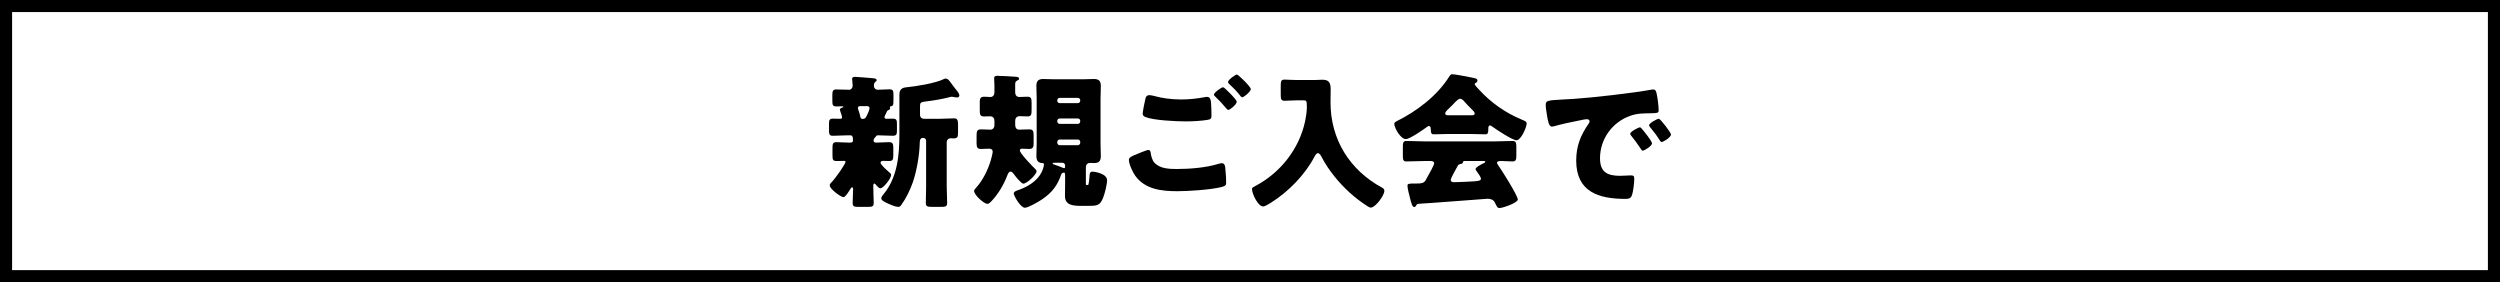 <?xml version="1.0" encoding="utf-8"?>
<!-- Generator: Adobe Illustrator 29.0.1, SVG Export Plug-In . SVG Version: 9.03 Build 54978)  -->
<svg version="1.1" id="レイヤー_1" xmlns="http://www.w3.org/2000/svg" xmlns:xlink="http://www.w3.org/1999/xlink" x="0px"
	 y="0px" viewBox="0 0 620 70" style="enable-background:new 0 0 620 70;" xml:space="preserve">
<g>
	<path d="M617,3v64H3V3H617 M620,0H0v70h620V0L620,0z"/>
</g>
<g>
	<path d="M219.345,29.097c0,0.288,0.288,0.36,0.54,0.36c0.468,0,0.972-0.036,1.476-0.036c1.008,0,1.08,0.36,1.08,1.44v1.368
		c0,1.044-0.072,1.44-1.044,1.44c-1.188,0-2.339-0.108-3.491-0.108h-0.144c-0.36,0-0.432,0.108-0.54,0.288
		c-0.072,0.072-0.072,0.108-0.144,0.18c-0.252,0.216-0.432,0.504-0.432,0.828c0,0.504,0.504,0.504,0.828,0.504
		c1.008,0,2.016-0.108,2.988-0.108c1.008,0,1.08,0.468,1.08,1.62v1.476c0,1.116-0.072,1.584-1.008,1.584
		c-0.504,0-1.008-0.036-1.512-0.036c-0.252,0-0.648,0.108-0.648,0.432c0,0.504,1.368,1.692,2.088,2.34
		c0.108,0.108,0.216,0.18,0.288,0.252c0.144,0.108,0.252,0.252,0.252,0.468c0,0.864-1.943,3.312-2.664,3.312
		c-0.36,0-0.72-0.468-0.936-0.684c-0.108-0.144-0.396-0.504-0.576-0.504s-0.252,0.288-0.252,0.432v0.324
		c0,1.368,0.108,2.699,0.108,4.067c0,0.9-0.396,0.972-1.583,0.972h-2.088c-1.152,0-1.548-0.072-1.548-0.972
		c0-1.116,0.108-2.268,0.108-3.42c0-0.144-0.036-0.468-0.216-0.468c-0.252,0-0.468,0.432-0.576,0.612
		c-0.252,0.396-1.116,1.836-1.583,1.836c-0.648,0-3.42-2.016-3.42-2.916c0-0.324,0.144-0.468,0.396-0.72
		c1.188-1.224,3.528-4.643,3.528-5.147c0-0.216-0.288-0.216-0.432-0.216c-0.576,0-1.188,0.036-1.764,0.036
		c-0.972,0-1.044-0.36-1.044-1.44v-1.764c0-1.044,0.072-1.476,1.008-1.476c0.936,0,1.908,0.108,2.88,0.108h0.396
		c0.504,0,0.792-0.036,0.792-0.504c0-0.864-0.072-1.296-0.684-1.296h-0.72c-1.152,0-2.339,0.108-3.491,0.108
		c-0.54,0-1.044,0-1.044-1.152v-1.764c0-0.864,0.072-1.332,0.936-1.332c0.576,0,1.151,0.036,1.764,0.036c0.252,0,0.54,0,0.54-0.36
		c0-0.216-0.36-1.332-0.468-1.584c-0.036-0.108-0.072-0.216-0.072-0.324c0-0.324,0.432-0.468,0.684-0.54
		c0.072-0.036,0.18-0.108,0.18-0.18c0-0.108-0.288-0.108-0.324-0.108c-0.432,0-0.9,0.036-1.332,0.036c-1.008,0-1.08-0.36-1.08-1.44
		v-1.296c0-0.972,0.072-1.476,0.936-1.476c1.116,0,2.196,0.072,3.275,0.072c0.432,0,0.828-0.468,0.828-0.972
		c0-0.324-0.072-1.116-0.108-1.44c0-0.072-0.036-0.216-0.036-0.288c0-0.432,0.36-0.504,0.72-0.504c0.396,0,3.276,0.252,3.816,0.288
		c0.144,0.036,0.288,0.036,0.432,0.036c0.684,0.072,1.116,0.108,1.116,0.504c0,0.216-0.18,0.324-0.396,0.504
		c-0.252,0.252-0.288,0.576-0.288,0.936c0,0.468,0.396,0.936,0.972,0.936c0.936,0,1.872-0.108,2.844-0.108s1.044,0.36,1.044,1.512
		v0.936c0,1.62-0.072,1.62-0.756,1.8c-0.072,0.036-0.144,0.108-0.144,0.18c0,0.036,0.072,0.144,0.072,0.252
		c0,0.324-0.288,0.432-0.54,0.54c-0.216,0.108-0.324,0.36-0.396,0.576C219.669,28.305,219.345,28.845,219.345,29.097z
		 M213.982,29.493c0.648,0,0.828-0.504,1.08-1.008c0.216-0.432,0.576-1.26,0.576-1.691c0-0.324-0.288-0.468-0.576-0.468h-1.764
		c-0.252,0-0.54,0.108-0.54,0.432c0,0.252,0.18,0.648,0.252,0.9c0.144,0.396,0.252,0.828,0.324,1.224
		c0.072,0.324,0.18,0.576,0.504,0.612H213.982z M234.787,46.267c0,1.368,0.108,2.699,0.108,4.067c0,0.9-0.432,0.972-1.584,0.972
		h-2.087c-1.188,0-1.62-0.072-1.62-0.972c0-1.368,0.072-2.7,0.072-4.067V34.892c0-0.36-0.288-0.684-0.684-0.684h-0.216
		c-0.684,0-0.684,1.044-0.684,1.332c-0.072,2.952-0.756,6.875-1.692,9.611c-0.684,1.98-1.692,4.032-2.916,5.724
		c-0.18,0.252-0.36,0.432-0.72,0.432c-0.648,0-1.836-0.504-2.628-0.864s-1.583-0.756-1.583-1.296c0-0.36,0.432-0.792,0.647-1.08
		c3.384-4.175,3.852-9.61,3.852-14.794v-9.755c0-1.224,0.504-1.764,1.728-1.872c2.34-0.216,7.271-1.008,9.323-2.052
		c0.144-0.072,0.252-0.108,0.432-0.108c0.504,0,0.756,0.324,1.439,1.26c0.288,0.396,0.648,0.9,1.152,1.512
		c0.288,0.324,0.792,0.972,0.792,1.44c0,0.216-0.216,0.468-0.468,0.468c-0.288,0-0.504-0.036-0.756-0.072
		c-0.18-0.036-0.504-0.108-0.684-0.108c-0.216,0-0.54,0.108-0.792,0.18c-1.583,0.396-3.815,0.792-5.471,0.972
		c-1.548,0.18-1.584,0.324-1.584,1.404v1.835c0,0.72,0.36,1.08,1.08,1.08h3.815c1.188,0,2.412-0.108,3.6-0.108
		c0.864,0,0.936,0.612,0.936,1.728v1.512c0,1.368-0.072,1.728-1.152,1.728c-0.216,0-0.432-0.036-0.612-0.036
		c-0.648,0-1.044,0.432-1.044,1.008V46.267z"/>
	<path d="M246.62,30.032c0-0.9-0.54-1.188-1.008-1.188c-0.54,0-1.043,0.036-1.548,0.036c-1.008,0-1.08-0.504-1.08-1.583v-2.124
		c0-1.008,0.468-1.188,1.08-1.188c0.54,0,1.08,0.072,1.584,0.072c0.54,0,0.972-0.432,0.972-1.152v-1.728
		c0-0.324-0.072-1.224-0.072-1.764c0-0.54,0.396-0.612,0.828-0.612c0.54,0,4.283,0.18,4.751,0.252
		c0.252,0.036,0.612,0.108,0.612,0.468c0,0.252-0.252,0.36-0.432,0.432c-0.468,0.252-0.54,0.468-0.54,0.972v1.943
		c0,0.864,0.504,1.188,1.008,1.188c0.684,0,1.332-0.072,2.016-0.072c0.972,0,1.043,0.504,1.043,1.583v1.728
		c0,1.08-0.072,1.583-1.043,1.583c-0.648,0-1.296-0.072-1.908-0.072c-0.468,0-1.116,0.252-1.116,1.188v0.828
		c0,0.576,0.108,1.332,1.008,1.332c0.792,0,1.62-0.072,2.448-0.072c1.008,0,1.116,0.468,1.116,1.584v1.764
		c0,0.936-0.036,1.512-1.152,1.512c-0.54,0-1.116-0.072-1.692-0.072c-0.252,0-0.576,0.108-0.576,0.432
		c0,0.72,3.024,3.815,3.636,4.427c0.216,0.18,0.504,0.432,0.504,0.756c0,0.828-2.412,3.06-3.275,3.06
		c-0.54,0-2.052-1.944-2.412-2.448c-0.144-0.216-0.432-0.54-0.756-0.54c-0.468,0-0.684,0.647-0.828,1.008
		c-0.864,2.231-2.16,4.463-3.815,6.227c-0.288,0.288-0.648,0.756-1.08,0.756c-0.9,0-3.312-2.196-3.312-3.204
		c0-0.288,0.288-0.54,0.468-0.756c1.692-1.872,2.952-4.427,3.672-6.839c0.108-0.396,0.468-1.728,0.468-2.087
		c0-0.612-0.396-0.792-0.936-0.792c-0.648,0-1.296,0.072-1.944,0.072c-0.972,0-1.116-0.432-1.116-1.512v-1.835
		c0-1.116,0.144-1.512,1.188-1.512c0.756,0,1.512,0.072,2.268,0.072c0.504,0,0.972-0.432,0.972-1.08V30.032z M258.499,49.398
		c-0.792,0.54-3.456,2.124-4.32,2.124c-1.116,0-2.771-3.023-2.771-3.527c0-0.54,0.864-0.756,1.26-0.9
		c2.232-0.792,4.536-2.196,5.615-4.319c0.252-0.468,0.612-1.512,0.612-1.98c0-0.324-0.18-0.36-0.504-0.36
		c-1.044-0.072-1.368-0.756-1.368-1.728c0-1.044,0.072-2.088,0.072-3.096V24.417c0-1.044-0.072-2.052-0.072-3.096
		c0-1.224,0.468-1.728,1.692-1.728c0.972,0,1.944,0.072,2.916,0.072h6.767c0.972,0,1.944-0.072,2.916-0.072
		c1.224,0,1.691,0.504,1.691,1.728c0,1.044-0.072,2.088-0.072,3.096v11.195c0,1.008,0.072,2.052,0.072,3.096
		c0,1.548-0.792,1.728-1.728,1.728c-0.324,0-0.684-0.036-0.936-0.036c-0.54,0-1.044,0.324-1.044,1.116v4.139
		c0,0.216,0.036,0.216,0.288,0.216h0.108c0.144,0,0.216,0,0.252-0.18c0.216-0.864,0.216-1.836,0.288-2.412
		c0.072-0.504,0.252-0.72,0.72-0.72c0.432,0,3.6,0.468,3.6,2.124c0,1.08-0.576,3.383-1.008,4.427
		c-0.792,1.944-1.548,1.944-3.923,1.944h-1.332c-2.124,0-4.175-0.108-4.175-2.448c0-1.008,0.036-1.979,0.036-2.987v-1.764
		c0-0.864-0.036-1.043-0.288-1.043c-0.396,0-0.576,0.18-0.684,0.468C262.242,46.014,260.91,47.742,258.499,49.398z M264.15,41.047
		c0-0.396-0.288-0.684-0.684-0.684h-1.836c-0.468,0-0.576,0-0.576,0.144c0,0.18,0.324,0.288,0.432,0.324
		c0.504,0.144,1.656,0.576,2.124,0.792c0.108,0.036,0.18,0.072,0.324,0.072c0.216,0,0.216-0.18,0.216-0.504V41.047z M267.318,25.569
		c0.288,0,0.576-0.252,0.576-0.576v-0.144c0-0.324-0.288-0.576-0.576-0.576h-4.536c-0.288,0-0.576,0.252-0.576,0.576v0.144
		c0,0.324,0.252,0.576,0.576,0.576H267.318z M262.782,29.385c-0.288,0-0.576,0.252-0.576,0.576v0.18
		c0,0.324,0.288,0.576,0.576,0.576h4.536c0.288,0,0.576-0.252,0.576-0.576v-0.18c0-0.324-0.252-0.576-0.576-0.576H262.782z
		 M262.782,34.604c-0.288,0-0.576,0.252-0.576,0.576v0.252c0,0.288,0.288,0.576,0.576,0.576h4.536c0.288,0,0.576-0.288,0.576-0.576
		V35.18c0-0.324-0.252-0.576-0.576-0.576H262.782z"/>
	<path d="M281.367,38.456c0.432-0.18,2.988-1.26,3.383-1.26c0.54,0,0.612,0.468,0.648,0.864c0.072,0.612,0.396,1.8,0.936,2.339
		c1.404,1.44,3.636,1.512,5.507,1.512c3.275,0,7.307-0.324,10.403-1.296c0.252-0.072,0.576-0.144,0.828-0.144
		c0.396,0,0.72,0.324,0.792,1.08c0.216,2.304,0.216,2.844,0.216,3.816c0,0.647-0.36,0.828-1.26,1.043
		c-2.627,0.648-8.027,1.008-10.834,1.008c-3.852,0-7.991-0.432-10.439-3.816c-0.612-0.864-1.583-2.879-1.583-3.959
		C279.963,39.031,280.863,38.672,281.367,38.456z M286.406,23.842c1.656,0.468,3.924,0.828,6.551,0.828
		c1.944,0,3.888-0.216,5.832-0.576c0.18-0.036,0.36-0.072,0.576-0.072c0.792,0,0.936,0.9,0.972,1.44
		c0.072,1.044,0.108,2.088,0.108,3.132c0,0.756-0.108,0.972-0.864,1.116c-1.692,0.288-3.78,0.396-5.507,0.396
		c-2.376,0-7.919-0.252-10.007-1.08c-0.36-0.144-0.684-0.396-0.684-0.828c0-0.468,0.576-3.42,0.72-3.888
		c0.144-0.432,0.432-0.72,0.936-0.72C285.363,23.59,286.01,23.734,286.406,23.842z M303.864,22.006
		c0.504,0.468,2.844,2.664,2.844,3.24c0,0.648-1.692,2.016-2.088,2.016c-0.216,0-0.504-0.36-0.864-0.792
		c-0.108-0.108-0.18-0.216-0.288-0.324c-0.612-0.756-1.332-1.44-2.016-2.124c-0.252-0.252-0.396-0.36-0.396-0.54
		c0-0.504,1.836-1.836,2.232-1.836C303.468,21.646,303.684,21.826,303.864,22.006z M310.199,22.078c0,0.647-1.728,2.052-2.124,2.052
		c-0.216,0-0.396-0.252-0.936-0.936c-0.72-0.864-1.476-1.584-2.268-2.34c-0.108-0.108-0.324-0.324-0.324-0.504
		c0-0.576,1.872-1.872,2.196-1.872C307.104,18.478,310.199,21.538,310.199,22.078z"/>
	<path d="M321.618,24.885c-1.188,0-2.376,0.108-3.024,0.108c-0.9,0-0.972-0.432-0.972-1.584v-2.088c0-1.152,0.072-1.583,0.972-1.583
		c0.612,0,1.764,0.108,3.024,0.108h4.283c0.684,0,1.368-0.072,2.052-0.072c1.62,0,2.052,0.72,2.052,2.412
		c0,1.08-0.036,2.124-0.036,3.204c0,9.179,4.751,16.81,12.814,21.165c0.324,0.18,0.54,0.36,0.54,0.792c0,1.08-2.196,4.14-3.383,4.14
		c-0.252,0-0.576-0.216-0.828-0.36c-3.096-1.98-5.867-4.5-8.171-7.379c-1.188-1.476-2.34-3.167-3.204-4.859
		c-0.18-0.324-0.468-0.9-0.9-0.9c-0.396,0-0.684,0.576-0.864,0.9c-2.376,4.536-6.551,8.747-10.871,11.447
		c-0.432,0.252-1.368,0.864-1.836,0.864c-1.296,0-2.771-3.167-2.771-4.319c0-0.36,0.288-0.468,0.828-0.756
		c6.228-3.276,10.871-9.179,12.347-16.054c0.216-1.008,0.432-2.484,0.432-3.492c0-1.656-0.144-1.691-0.756-1.691H321.618z"/>
	<path d="M358.849,33.236c-1.08,0-2.268,0.072-3.275,0.072c-0.612,0-0.72-0.288-0.756-1.44c0-0.252-0.108-0.612-0.432-0.612
		c-0.18,0-0.288,0.072-0.432,0.18c-0.936,0.684-4.319,3.06-5.327,3.06c-1.26,0-2.844-2.771-2.844-3.779
		c0-0.324,0.252-0.468,0.504-0.612c5.147-2.556,10.187-6.371,13.247-11.303c0.18-0.252,0.324-0.396,0.648-0.396
		c0.54,0,3.635,0.576,4.643,0.792c1.08,0.216,1.584,0.288,1.584,0.792c0,0.252-0.216,0.468-0.432,0.576
		c-0.108,0.036-0.252,0.144-0.252,0.288c0,0.252,0.792,1.08,1.008,1.296c2.951,3.275,6.659,5.867,10.69,7.523
		c0.972,0.396,1.188,0.54,1.188,0.936c0,0.972-1.404,4.175-2.52,4.175c-1.008,0-5.111-2.735-6.047-3.419
		c-0.144-0.108-0.324-0.252-0.54-0.252c-0.324,0-0.396,0.36-0.396,0.648v0.108c0,1.26-0.216,1.44-0.756,1.44
		c-1.08,0-2.196-0.072-3.276-0.072H358.849z M351.218,50.946c-0.108,0.216-0.252,0.396-0.504,0.396c-0.468,0-0.72-0.972-1.08-2.412
		c-0.18-0.648-0.576-2.232-0.576-2.844c0-0.504,0.18-0.576,1.764-0.576h0.54c0.864,0,1.728,0,2.195-0.792
		c0.072-0.108,0.18-0.324,0.324-0.612c0.648-1.116,1.8-3.239,1.8-3.599c0-0.504-0.576-0.576-0.972-0.576h-1.188
		c-1.584,0-3.167,0.108-4.751,0.108c-0.792,0-0.864-0.468-0.864-1.548v-1.944c0-1.116,0.072-1.583,0.864-1.583
		c1.584,0,3.167,0.108,4.751,0.108h16.882c1.583,0,3.167-0.108,4.751-0.108c0.756,0,0.9,0.432,0.9,1.404v2.268
		c0,1.044-0.18,1.404-0.936,1.404c-1.008,0-2.016-0.108-2.736-0.108c-0.684,0-1.116,0.072-1.116,0.432
		c0,0.18,0.072,0.288,0.144,0.396c0.828,1.152,5.003,7.739,5.003,8.711c0,0.864-3.815,2.124-4.5,2.124
		c-0.54,0-0.684-0.288-1.188-1.368c-0.324-0.684-1.044-0.936-1.8-0.936c-0.18,0-14.434,1.116-17.206,1.26
		C351.506,50.586,351.326,50.694,351.218,50.946z M364.932,28.593c0.288,0,0.792,0,0.792-0.468c0-0.324-0.432-0.756-1.08-1.368
		c-0.396-0.396-0.864-0.864-1.332-1.404c-0.288-0.36-0.72-0.864-1.224-0.864c-0.396,0-1.008,0.612-1.8,1.476
		c-0.396,0.396-0.9,0.9-1.44,1.404c-0.216,0.216-0.432,0.504-0.432,0.756c0,0.468,0.468,0.468,0.792,0.468H364.932z M359.785,44.611
		c0,0.468,0.396,0.576,0.792,0.576c0.828,0,4.031-0.144,5.003-0.216c1.224-0.108,1.691-0.18,1.691-0.684
		c0-0.324-0.612-1.224-1.044-1.8c-0.108-0.144-0.288-0.396-0.288-0.54c0-0.468,1.332-1.152,2.016-1.476
		c0.144-0.036,0.396-0.18,0.396-0.36c0-0.144-0.108-0.18-0.468-0.18h-4.5c-0.396,0-0.504,0-0.576,0.324
		c-0.072,0.288-0.252,0.36-0.612,0.432c-0.468,0.072-0.54,0.18-0.792,0.648C361.081,41.911,359.785,44.179,359.785,44.611z"/>
	<path d="M383.341,26.037c0-1.116,0.396-1.152,4.355-1.368c0.72-0.036,1.548-0.072,2.556-0.144
		c4.536-0.288,14.974-1.476,19.366-2.304c0.144-0.036,0.252-0.036,0.36-0.036c0.648,0,0.756,0.504,0.9,1.188
		c0.216,0.936,0.468,3.06,0.468,3.996c0,0.684-0.396,0.684-1.944,0.72c-1.908,0.036-3.312,0-5.147,0.648
		c-4.428,1.583-7.451,5.759-7.451,10.51c0,3.42,1.8,4.355,4.967,4.355c0.9,0,2.088-0.108,2.592-0.108
		c0.684,0,0.936,0.108,0.936,0.792c0,1.044-0.252,3.275-0.612,4.211c-0.288,0.72-0.792,0.828-1.548,0.828
		c-6.659,0-12.238-1.728-12.238-9.503c0-3.6,1.08-6.263,3.096-9.179c0.108-0.18,0.216-0.324,0.216-0.54
		c0-0.324-0.252-0.54-0.648-0.54c-0.468,0-1.44,0.216-1.944,0.324c-1.908,0.36-4.391,0.9-6.263,1.44
		c-0.144,0.036-0.36,0.072-0.504,0.072c-0.756,0-1.008-1.62-1.188-2.736C383.485,27.441,383.341,26.757,383.341,26.037z
		 M407.242,32.012c0.468,0.54,2.448,2.988,2.448,3.527c0,0.72-1.944,1.836-2.304,1.836c-0.18,0-0.252-0.108-0.72-0.828
		c-0.684-1.043-1.404-1.979-2.196-2.987c-0.144-0.18-0.18-0.288-0.18-0.396c0-0.504,2.016-1.584,2.412-1.584
		C406.882,31.58,407.098,31.832,407.242,32.012z M414.405,33.344c0,0.72-1.908,1.872-2.304,1.872c-0.252,0-0.432-0.324-0.54-0.504
		c-0.684-1.116-1.476-2.124-2.304-3.132c-0.108-0.144-0.288-0.36-0.288-0.54c0-0.468,1.979-1.584,2.412-1.584
		C411.778,29.457,414.405,32.876,414.405,33.344z"/>
</g>
</svg>
